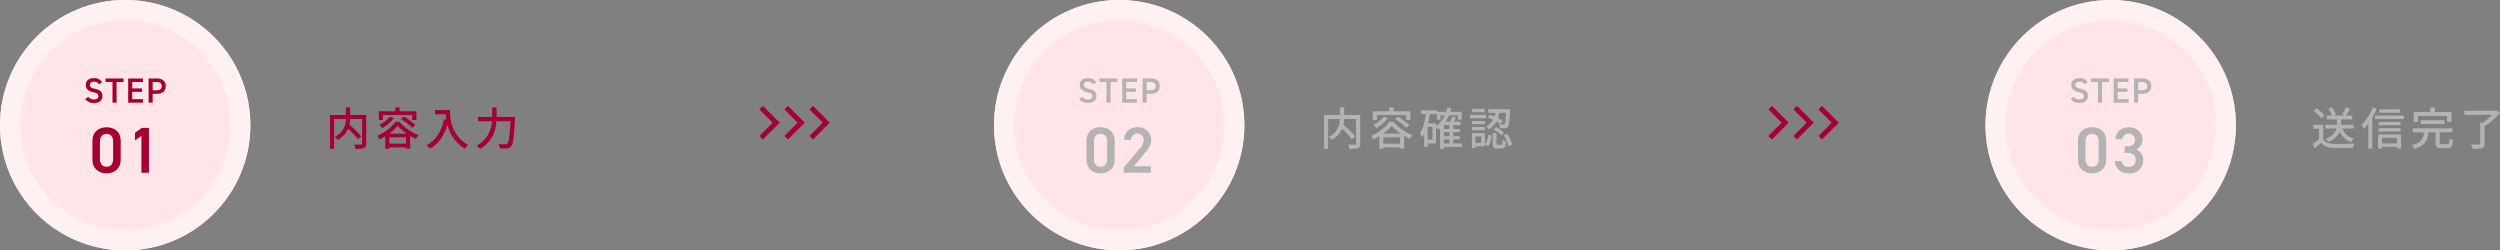 <svg xmlns="http://www.w3.org/2000/svg" width="998.492" height="100" viewBox="0 0 998.492 100">
  <rect x="0" y="0" width="998.492" height="100" fill="#808080" stroke="none"/>
  <g id="flow" transform="translate(-140 -1695)">
    <g id="txt" transform="translate(-117 306)">
      <g id="Ellipse_4" data-name="Ellipse 4" transform="translate(257 1389)" fill="#ffe5e8" stroke="#fff0f2" stroke-width="8" style="mix-blend-mode: multiply;isolation: isolate">
        <circle cx="50" cy="50" r="50" stroke="none"/>
        <circle cx="50" cy="50" r="46" fill="none"/>
      </g>
      <path id="Path_260" data-name="Path 260" d="M40.788,4.8a3.6,3.6,0,0,0-3.3-1.582c-2.268,0-3.22,1.218-3.22,2.674,0,1.638,1.05,2.534,2.912,2.926,1.68.364,2.114.84,2.114,1.61,0,.7-.42,1.288-1.75,1.288a2.586,2.586,0,0,1-2.254-1.05l-1.274.882a4.131,4.131,0,0,0,3.612,1.582c2.324,0,3.29-1.33,3.29-2.772,0-1.736-1.008-2.464-2.954-2.884-1.344-.294-2.072-.658-2.072-1.582,0-.812.588-1.26,1.582-1.26a2.253,2.253,0,0,1,2.086,1.05ZM42.146,3.34V4.754h2.786V13h1.624V4.754h2.772V3.34Zm9.044,0V13h5.922V11.6h-4.3V8.7h3.878V7.3H52.814V4.754h4.3V3.34ZM62.642,9.472c2.24,0,3.556-1.12,3.556-3.08,0-1.988-1.33-3.052-3.556-3.052h-3.29V13h1.624V9.472Zm-1.666-1.4V4.754h1.5c1.484,0,2.1.588,2.1,1.638,0,1.106-.616,1.68-2.1,1.68Z" transform="translate(257 1417)" fill="#a50034"/>
      <path id="Path_261" data-name="Path 261" d="M48.206,19.748V12.312c0-3.8-2.652-5.486-5.642-5.486s-5.642,1.69-5.642,5.512v7.41c0,3.718,2.652,5.486,5.642,5.486S48.206,23.466,48.206,19.748ZM45.19,12.494v7.072c0,1.924-1.014,3.042-2.626,3.042-1.638,0-2.652-1.118-2.652-3.042V12.494c0-1.924,1.014-3.042,2.652-3.042C44.176,9.452,45.19,10.57,45.19,12.494ZM59.49,7.06H56.656L53.9,9.036v3.042l2.574-1.768V25H59.49Z" transform="translate(257 1433)" fill="#a50034"/>
      <path id="Path_262" data-name="Path 262" d="M16.272-12.078H9.882V-15.1H8.154v3.024H1.782V1.458H3.456V-10.458h4.68A7.625,7.625,0,0,1,3.69-3.366a5.974,5.974,0,0,1,1.188,1.26A9.571,9.571,0,0,0,9.054-6.624a43.089,43.089,0,0,1,3.924,4.23l1.368-1.1a54,54,0,0,0-4.77-4.752,14.375,14.375,0,0,0,.288-2.214h4.752v9.81c0,.324-.108.414-.45.432S12.6-.2,11.43-.252a6.719,6.719,0,0,1,.576,1.692,9.969,9.969,0,0,0,3.366-.306c.666-.27.9-.774.9-1.764Zm6.66.036H34.614v1.98h1.692v-3.492h-6.7V-15.1H27.9v1.548H21.294v3.492h1.638Zm7.2,1.6a26.143,26.143,0,0,1,4.536,3.51L35.91-8.064a27.05,27.05,0,0,0-4.59-3.348ZM25.7-11.394a12.109,12.109,0,0,1-4.158,3.24,8.992,8.992,0,0,1,1.17,1.332,16.086,16.086,0,0,0,4.59-4.032ZM25.47-4.626a16.408,16.408,0,0,0,3.366-3.132,18.508,18.508,0,0,0,3.582,3.132Zm.018,4.014V-3.15H32.13V-.612Zm2.43-8.712a18.124,18.124,0,0,1-7.254,5.58,6.916,6.916,0,0,1,.954,1.4c.756-.36,1.53-.774,2.25-1.206V1.422h1.62V.864H32.13v.5h1.692V-3.726a24.041,24.041,0,0,0,2.3,1.224,8.526,8.526,0,0,1,1.044-1.53,18.3,18.3,0,0,1-7.56-5.292Zm15.84-4.734v1.692h4.284a19.89,19.89,0,0,0,.234,2.142l-.918-.162C46.314-5.508,44.136-1.962,40.266.036a12.8,12.8,0,0,1,1.548,1.35c3.33-2,5.58-5.148,6.912-9.486A15.272,15.272,0,0,0,55.62,1.35,8.457,8.457,0,0,1,56.97-.072C50.112-4.122,49.7-10.8,49.7-14.058Zm24.588,2.772v-3.78H66.582v3.78h-5.67v1.71h5.58A11.553,11.553,0,0,1,60.372.162a7.077,7.077,0,0,1,1.3,1.35C66.78-1.512,68-5.868,68.274-9.576h5.634c-.306,5.886-.684,8.352-1.3,8.928a1.01,1.01,0,0,1-.828.27c-.45,0-1.548,0-2.736-.108a4.218,4.218,0,0,1,.594,1.728,21.439,21.439,0,0,0,2.862,0A2.19,2.19,0,0,0,74.16.414c.792-.918,1.134-3.582,1.53-10.872.018-.234.036-.828.036-.828Z" transform="translate(387 1447)" fill="#a50034"/>
    </g>
    <g id="arw" transform="translate(-366 -631)">
      <path id="arw-2" data-name="arw" d="M468.741,1266.726l6,6-6,6" transform="translate(341.258 1102.274)" fill="none" stroke="#a50034" stroke-width="2"/>
      <path id="arw-3" data-name="arw" d="M468.741,1266.726l6,6-6,6" transform="translate(351.258 1102.274)" fill="none" stroke="#a50034" stroke-width="2"/>
      <path id="arw-4" data-name="arw" d="M468.741,1266.726l6,6-6,6" transform="translate(361.258 1102.274)" fill="none" stroke="#a50034" stroke-width="2"/>
    </g>
    <g id="txt-2" data-name="txt" transform="translate(280 306)">
      <g id="Ellipse_4-2" data-name="Ellipse 4" transform="translate(257 1389)" fill="#ffe5e8" stroke="#fff0f2" stroke-width="8" style="mix-blend-mode: multiply;isolation: isolate">
        <circle cx="50" cy="50" r="50" stroke="none"/>
        <circle cx="50" cy="50" r="46" fill="none"/>
      </g>
      <path id="Path_263" data-name="Path 263" d="M40.788,4.8a3.6,3.6,0,0,0-3.3-1.582c-2.268,0-3.22,1.218-3.22,2.674,0,1.638,1.05,2.534,2.912,2.926,1.68.364,2.114.84,2.114,1.61,0,.7-.42,1.288-1.75,1.288a2.586,2.586,0,0,1-2.254-1.05l-1.274.882a4.131,4.131,0,0,0,3.612,1.582c2.324,0,3.29-1.33,3.29-2.772,0-1.736-1.008-2.464-2.954-2.884-1.344-.294-2.072-.658-2.072-1.582,0-.812.588-1.26,1.582-1.26a2.253,2.253,0,0,1,2.086,1.05ZM42.146,3.34V4.754h2.786V13h1.624V4.754h2.772V3.34Zm9.044,0V13h5.922V11.6h-4.3V8.7h3.878V7.3H52.814V4.754h4.3V3.34ZM62.642,9.472c2.24,0,3.556-1.12,3.556-3.08,0-1.988-1.33-3.052-3.556-3.052h-3.29V13h1.624V9.472Zm-1.666-1.4V4.754h1.5c1.484,0,2.1.588,2.1,1.638,0,1.106-.616,1.68-2.1,1.68Z" transform="translate(257 1417)" fill="#b3b3b3"/>
      <path id="Path_264" data-name="Path 264" d="M48.206,19.748V12.312c0-3.8-2.652-5.486-5.642-5.486s-5.642,1.69-5.642,5.512v7.41c0,3.718,2.652,5.486,5.642,5.486S48.206,23.466,48.206,19.748ZM45.19,12.494v7.072c0,1.924-1.014,3.042-2.626,3.042-1.638,0-2.652-1.118-2.652-3.042V12.494c0-1.924,1.014-3.042,2.652-3.042C44.176,9.452,45.19,10.57,45.19,12.494ZM62.662,22.4H55.85l4.238-5.07c1.144-1.378,2.7-3.146,2.7-5.408a5.109,5.109,0,0,0-5.434-5.1A5.089,5.089,0,0,0,51.95,11.87h2.756a2.549,2.549,0,0,1,5.1,0,5.919,5.919,0,0,1-1.82,3.77L51.82,22.868V25H62.662Z" transform="translate(257 1433)" fill="#b3b3b3"/>
      <path id="Path_265" data-name="Path 265" d="M16.272-12.078H9.882V-15.1H8.154v3.024H1.782V1.458H3.456V-10.458h4.68A7.625,7.625,0,0,1,3.69-3.366a5.974,5.974,0,0,1,1.188,1.26A9.571,9.571,0,0,0,9.054-6.624a43.089,43.089,0,0,1,3.924,4.23l1.368-1.1a54,54,0,0,0-4.77-4.752,14.375,14.375,0,0,0,.288-2.214h4.752v9.81c0,.324-.108.414-.45.432S12.6-.2,11.43-.252a6.719,6.719,0,0,1,.576,1.692,9.969,9.969,0,0,0,3.366-.306c.666-.27.9-.774.9-1.764Zm6.66.036H34.614v1.98h1.692v-3.492h-6.7V-15.1H27.9v1.548H21.294v3.492h1.638Zm7.2,1.6a26.143,26.143,0,0,1,4.536,3.51L35.91-8.064a27.05,27.05,0,0,0-4.59-3.348ZM25.7-11.394a12.109,12.109,0,0,1-4.158,3.24,8.992,8.992,0,0,1,1.17,1.332,16.086,16.086,0,0,0,4.59-4.032ZM25.47-4.626a16.408,16.408,0,0,0,3.366-3.132,18.508,18.508,0,0,0,3.582,3.132Zm.018,4.014V-3.15H32.13V-.612Zm2.43-8.712a18.124,18.124,0,0,1-7.254,5.58,6.916,6.916,0,0,1,.954,1.4c.756-.36,1.53-.774,2.25-1.206V1.422h1.62V.864H32.13v.5h1.692V-3.726a24.041,24.041,0,0,0,2.3,1.224,8.526,8.526,0,0,1,1.044-1.53,18.3,18.3,0,0,1-7.56-5.292ZM49.752-2.34h2.124V-.7H49.752Zm-3.2-6.408H43.362c.306-1.17.54-2.43.738-3.69h2.808v2.214H48.33v-1.71h1.656a11.428,11.428,0,0,1-3.438,4.32ZM45.126-2.214H43.182V-7.29h1.944Zm6.75-4.266H49.752V-8.028h2.124Zm0,2.88H49.752V-5.22h2.124ZM56.862-.7H53.424V-2.34h2.61V-3.6h-2.61V-5.22h2.61V-6.48h-2.61V-8.028h2.934v-1.4h-2.61c.27-.522.54-1.1.792-1.656l-1.548-.342a13.728,13.728,0,0,1-.738,2H50.382a15.742,15.742,0,0,0,1.332-2.5H55.26v1.71h1.512v-3.132H52.254c.162-.468.324-.954.45-1.458l-1.6-.306a18.2,18.2,0,0,1-.522,1.764H46.944v-.594H40.608v1.512H42.5c-.432,3.024-1.152,5.832-2.448,7.668a12.147,12.147,0,0,1,.936,1.584,10,10,0,0,0,.828-1.35V.648h1.368v-1.4h3.366V-7.2a8.3,8.3,0,0,1,.9,1.026q.351-.27.7-.594v8.19h1.6V.684h7.11ZM67.176-11.034a19.728,19.728,0,0,1,2.178.882A5.763,5.763,0,0,1,66.546-7.56a3.885,3.885,0,0,1,.972,1.206A7.207,7.207,0,0,0,70.7-9.468,13.891,13.891,0,0,1,72.342-8.46l.81-1.3a16.92,16.92,0,0,0-1.89-1.062,12.158,12.158,0,0,0,.5-2.124h2.7c-.126,3.024-.306,4.176-.54,4.482a.583.583,0,0,1-.576.2c-.27,0-.936,0-1.674-.072a3.557,3.557,0,0,1,.432,1.53,14.191,14.191,0,0,0,2.016-.018,1.457,1.457,0,0,0,1.134-.594c.468-.54.63-2.142.81-6.3.018-.2.018-.666.018-.666H67.374v1.44h2.88a13.831,13.831,0,0,1-.342,1.494,20.2,20.2,0,0,0-1.944-.738ZM69.534-6.3a14.152,14.152,0,0,1,3.114,2.412l1.044-1.1a12.834,12.834,0,0,0-3.186-2.286Zm-3.546-8.208h-5v1.314h5Zm.558,2.376H60.12V-10.8h6.426Zm-.5,2.448h-5.13v1.3h5.13Zm-5.13,3.708h5.13V-7.29h-5.13ZM64.638-3.51V-.918H62.3V-3.51ZM66.06-4.86H60.894V1.188h1.4V.432H66.06ZM67.32.45a7.98,7.98,0,0,0,1.458-4.3l-1.35-.342A7.4,7.4,0,0,1,66.1-.324Zm3.906-.63c-.45,0-.522-.072-.522-.522v-4.14h-1.53V-.684c0,1.494.342,1.962,1.8,1.962h1.764c1.188,0,1.6-.576,1.764-2.808a3.766,3.766,0,0,1-1.386-.63c-.054,1.746-.126,1.98-.558,1.98Zm2.34-3.834A13.392,13.392,0,0,1,75.456.378l1.476-.612a12.823,12.823,0,0,0-2-4.32Z" transform="translate(387 1447)" fill="#b3b3b3"/>
    </g>
    <g id="arw-5" data-name="arw" transform="translate(37 -631)">
      <path id="arw-6" data-name="arw" d="M468.741,1266.726l6,6-6,6" transform="translate(341.258 1102.274)" fill="none" stroke="#a50034" stroke-width="2"/>
      <path id="arw-7" data-name="arw" d="M468.741,1266.726l6,6-6,6" transform="translate(351.258 1102.274)" fill="none" stroke="#a50034" stroke-width="2"/>
      <path id="arw-8" data-name="arw" d="M468.741,1266.726l6,6-6,6" transform="translate(361.258 1102.274)" fill="none" stroke="#a50034" stroke-width="2"/>
    </g>
    <g id="txt-3" data-name="txt" transform="translate(676 306)">
      <g id="Ellipse_4-3" data-name="Ellipse 4" transform="translate(257 1389)" fill="#ffe5e8" stroke="#fff0f2" stroke-width="8" style="mix-blend-mode: multiply;isolation: isolate">
        <circle cx="50" cy="50" r="50" stroke="none"/>
        <circle cx="50" cy="50" r="46" fill="none"/>
      </g>
      <path id="Path_266" data-name="Path 266" d="M40.788,4.8a3.6,3.6,0,0,0-3.3-1.582c-2.268,0-3.22,1.218-3.22,2.674,0,1.638,1.05,2.534,2.912,2.926,1.68.364,2.114.84,2.114,1.61,0,.7-.42,1.288-1.75,1.288a2.586,2.586,0,0,1-2.254-1.05l-1.274.882a4.131,4.131,0,0,0,3.612,1.582c2.324,0,3.29-1.33,3.29-2.772,0-1.736-1.008-2.464-2.954-2.884-1.344-.294-2.072-.658-2.072-1.582,0-.812.588-1.26,1.582-1.26a2.253,2.253,0,0,1,2.086,1.05ZM42.146,3.34V4.754h2.786V13h1.624V4.754h2.772V3.34Zm9.044,0V13h5.922V11.6h-4.3V8.7h3.878V7.3H52.814V4.754h4.3V3.34ZM62.642,9.472c2.24,0,3.556-1.12,3.556-3.08,0-1.988-1.33-3.052-3.556-3.052h-3.29V13h1.624V9.472Zm-1.666-1.4V4.754h1.5c1.484,0,2.1.588,2.1,1.638,0,1.106-.616,1.68-2.1,1.68Z" transform="translate(257 1417)" fill="#b3b3b3"/>
      <path id="Path_267" data-name="Path 267" d="M48.206,19.748V12.312c0-3.8-2.652-5.486-5.642-5.486s-5.642,1.69-5.642,5.512v7.41c0,3.718,2.652,5.486,5.642,5.486S48.206,23.466,48.206,19.748ZM45.19,12.494v7.072c0,1.924-1.014,3.042-2.626,3.042-1.638,0-2.652-1.118-2.652-3.042V12.494c0-1.924,1.014-3.042,2.652-3.042C44.176,9.452,45.19,10.57,45.19,12.494Zm10.4,4.55h1.248c2.08,0,3.146,1.092,3.146,2.912a2.547,2.547,0,0,1-2.626,2.652,2.666,2.666,0,0,1-2.964-2.288H51.638c.156,2.834,2.21,4.914,5.85,4.914a5.116,5.116,0,0,0,5.486-5.2,4.488,4.488,0,0,0-2.808-4.342,4.389,4.389,0,0,0,2.548-4c0-2.7-2.288-4.862-5.434-4.862-2.886,0-5.33,1.9-5.408,4.784h2.756A2.43,2.43,0,0,1,57.176,9.4a2.389,2.389,0,0,1,2.548,2.366c0,1.69-1.014,2.678-2.886,2.678H55.59Z" transform="translate(257 1433)" fill="#b3b3b3"/>
      <path id="Path_268" data-name="Path 268" d="M17.046-6.678V-8.172h-5v-2.142h4.446v-1.512h-2.61A30.507,30.507,0,0,0,15.7-14.58l-1.71-.54A15.4,15.4,0,0,1,12.4-12.186l1.026.36H8.982l.99-.432a9.6,9.6,0,0,0-1.6-2.808l-1.422.594a10.241,10.241,0,0,1,1.458,2.646H6.354v1.512h4v2.142H5.76v1.494h4.41C9.828-5.238,8.784-3.672,5.832-2.52a5.257,5.257,0,0,1,1.1,1.206,8.242,8.242,0,0,0,4.554-4.1A7.328,7.328,0,0,0,16.02-1.26a6.22,6.22,0,0,1,1.08-1.4,6.332,6.332,0,0,1-4.554-4.014ZM5.364-11.934a13.727,13.727,0,0,0-3.078-2.754L1.044-13.68A13.523,13.523,0,0,1,4.05-10.836ZM4.878-8.118H.936V-6.57h2.3v4.23A27.134,27.134,0,0,1,.63-.486l.864,1.728C2.43.468,3.294-.252,4.14-.99,5.274.4,6.822.99,9.108,1.08c2.052.09,5.67.054,7.7-.036a7.625,7.625,0,0,1,.558-1.71c-2.25.144-6.246.2-8.244.126C7.146-.612,5.67-1.188,4.878-2.43Zm30.582-6.21H27.252v1.35H35.46Zm-10.8-.738A19.366,19.366,0,0,1,20.2-8.172a15.882,15.882,0,0,1,.918,1.692,21.055,21.055,0,0,0,1.764-2.088V1.368h1.584V-10.98a28.706,28.706,0,0,0,1.764-3.582Zm9.648,12.1V-.72H28.386V-2.97ZM26.784,1.4h1.6V.63h5.922v.72h1.674V-4.284h-9.2ZM27-5.454h8.73V-6.786H27Zm8.784-3.852H27v1.35h8.784ZM25.56-11.826v1.386H37.1v-1.386Zm17.19.144H54.36v2.376h1.782v-3.96h-6.7V-15.1H47.664v1.836H41.058v3.96H42.75Zm10.584,3.2V-9.99H43.812v1.512Zm-1.1,8.064c-.684,0-.81-.09-.81-.612V-5.148H56.52v-1.6H40.662v1.6h4.482c-.306,2.484-1.1,4.23-4.914,5.13A4.57,4.57,0,0,1,41.2,1.458c4.32-1.17,5.346-3.42,5.742-6.606h2.79v4.14c0,1.638.45,2.142,2.286,2.142h2.556c1.53,0,2-.666,2.2-3.168a5.3,5.3,0,0,1-1.53-.648c-.054,1.98-.162,2.268-.81,2.268ZM74.16-13.878l-.378.09H61.272v1.674H72.288a22.5,22.5,0,0,1-3.654,3.078H67.572V-.648c0,.306-.126.4-.5.4-.414.018-1.818.018-3.222-.036a7.54,7.54,0,0,1,.684,1.71,14.158,14.158,0,0,0,3.762-.27C69.066.882,69.336.4,69.336-.63V-7.6a26.163,26.163,0,0,0,6.156-5.328Z" transform="translate(387 1447)" fill="#b3b3b3"/>
    </g>
  </g>
</svg>
